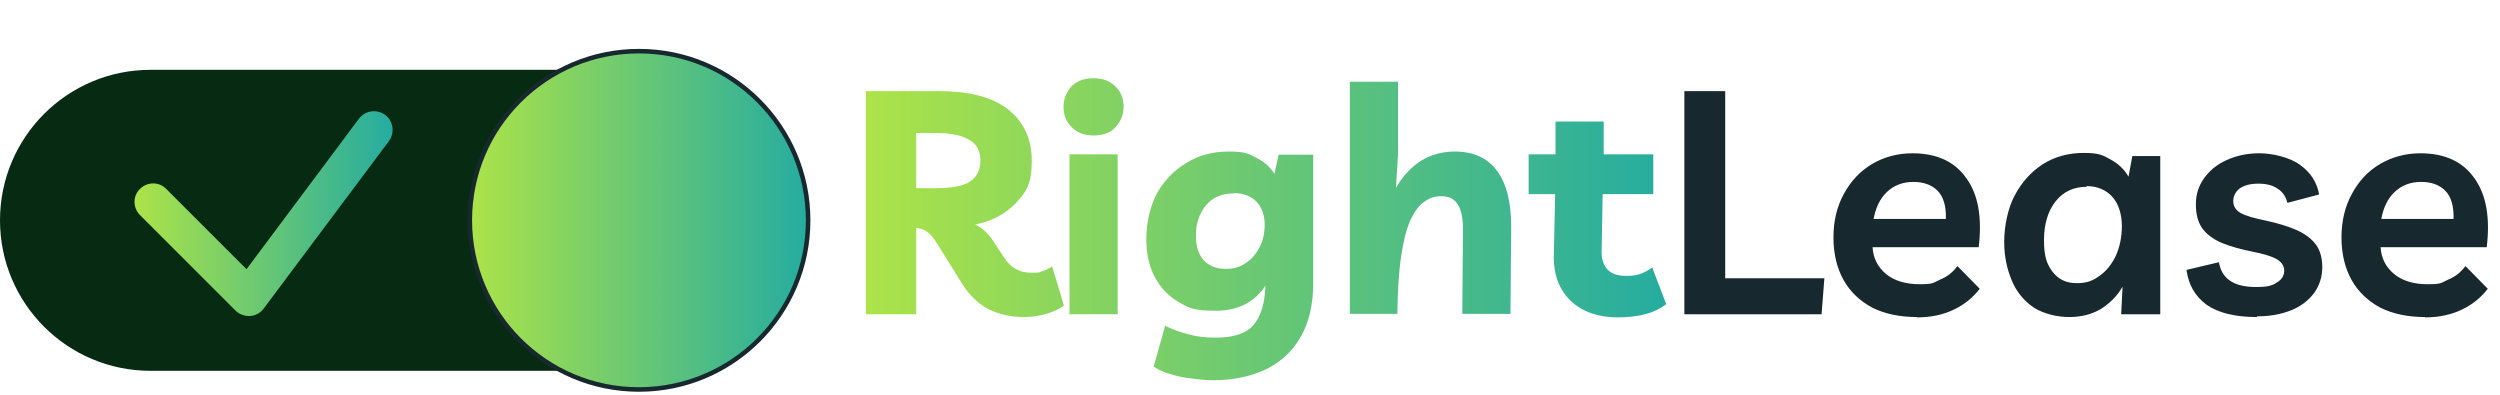 <?xml version="1.0" encoding="UTF-8"?>
<svg id="Layer_1" data-name="Layer 1" xmlns="http://www.w3.org/2000/svg" version="1.1" xmlns:xlink="http://www.w3.org/1999/xlink" viewBox="0 0 716 113">
  <defs>
    <style>
      .cls-1 {
        fill: url(#linear-gradient);
      }

      .cls-1, .cls-2, .cls-3, .cls-4, .cls-5 {
        stroke-width: 0px;
      }

      .cls-2 {
        fill: #17282f;
      }

      .cls-3 {
        fill: url(#linear-gradient-2);
      }

      .cls-4 {
        fill: #062a12;
      }

      .cls-5 {
        fill: url(#linear-gradient-3);
      }
    </style>
    <linearGradient id="linear-gradient" x1="134.6" y1="63.1" x2="231.4" y2="63.1" gradientUnits="userSpaceOnUse">
      <stop offset="0" stop-color="#ace348"/>
      <stop offset="1" stop-color="#25aca0"/>
    </linearGradient>
    <linearGradient id="linear-gradient-2" x1="38.5" y1="61.2" x2="112.4" y2="61.2" xlink:href="#linear-gradient"/>
    <linearGradient id="linear-gradient-3" x1="248" y1="65.7" x2="477.3" y2="65.7" xlink:href="#linear-gradient"/>
  </defs>
  <path class="cls-4" d="M182.4,20H43.1C19.3,20,0,39.3,0,63.1s19.3,43.1,43.1,43.1h139.3c23.8,0,43.1-19.3,43.1-43.1s-19.3-43.1-43.1-43.1Z"/>
  <path class="cls-1" d="M231.4,63.1c0-26.7-21.7-48.4-48.4-48.4s-48.4,21.7-48.4,48.4,21.7,48.4,48.4,48.4,48.4-21.7,48.4-48.4Z"/>
  <path class="cls-2" d="M231.4,63.1h.7c0-27.1-22-49.1-49.1-49.1-27.1,0-49.1,22-49.1,49.1s22,49.1,49.1,49.1c27.1,0,49.1-22,49.1-49.1h-1.3c0,13.2-5.3,25.1-14,33.8-8.6,8.6-20.6,14-33.8,14-13.2,0-25.1-5.3-33.8-14-8.6-8.6-14-20.6-14-33.8s5.3-25.1,14-33.8c8.6-8.6,20.6-14,33.8-14,13.2,0,25.1,5.3,33.8,14,8.6,8.6,14,20.6,14,33.8h.7Z"/>
  <path class="cls-3" d="M71.2,90.5c-1.4,0-2.8-.6-3.8-1.6l-27.3-27.3c-2.1-2.1-2.1-5.5,0-7.5,2.1-2.1,5.5-2.1,7.5,0l23,23,32.2-43.1c1.8-2.4,5.1-2.8,7.5-1.1,2.4,1.8,2.8,5.1,1.1,7.5l-35.9,48c-.9,1.2-2.3,2-3.9,2.1-.1,0-.3,0-.4,0Z"/>
  <path class="cls-5" d="M301.3,76.2l3.4,11.3c-1.3,1-3,1.8-5.1,2.4-2,.6-4.1.9-6.3.9-3.9,0-7.3-.8-10.3-2.3-2.9-1.6-5.4-4-7.3-7l-7.6-12.2c-.9-1.4-1.8-2.4-2.7-3-.8-.6-1.8-.9-3-1v24.7h-14.4V26.1h21c8.8,0,15.4,1.8,19.8,5.3,4.4,3.5,6.7,8.4,6.7,14.7s-1.5,8.9-4.6,12.1c-3,3.1-6.9,5.2-11.6,6.1,2,1,3.7,2.5,5.2,4.8l3.1,4.7c1.9,2.9,4.4,4.3,7.6,4.3s2.2-.1,3.2-.4c1-.3,2-.8,3-1.4ZM268.2,38.1h-5.8v15.8h5.7c4.5,0,7.7-.6,9.7-1.9,2-1.3,3-3.4,3-6.1s-1.1-4.7-3.3-5.9c-2.2-1.3-5.3-1.9-9.3-1.9ZM320.1,44.2v45.8h-13.8v-45.8h13.8ZM313.2,38.8c-2.6,0-4.7-.8-6.3-2.4s-2.3-3.5-2.3-5.8.8-4.1,2.2-5.8c1.6-1.6,3.7-2.4,6.4-2.4s4.7.8,6.3,2.4c1.6,1.6,2.3,3.5,2.3,5.8s-.8,4.1-2.3,5.8-3.7,2.4-6.3,2.4ZM347.3,108.9c-1.8,0-3.8-.2-5.9-.5-2.1-.2-4.1-.6-6-1.2-1.9-.5-3.6-1.3-5-2.2l3.3-11.7c2,1,4.1,1.8,6.5,2.4,2.4.7,5,1,7.9,1,5,0,8.6-1.1,10.7-3.4,2.1-2.3,3.3-5.8,3.6-10.7v-.8c-3.1,4.8-7.9,7.2-14.3,7.2s-7.8-.9-10.7-2.6c-2.9-1.7-5.2-4.2-6.8-7.3-1.6-3.1-2.3-6.7-2.3-10.8s1-9.2,3.1-13c2.1-3.7,4.9-6.6,8.5-8.7,3.5-2.2,7.6-3.2,12.1-3.2s5.6.6,7.8,1.8c2.3,1.1,4,2.7,5.2,4.6l1.2-5.5h9.9v36.7c0,6.2-1.2,11.4-3.6,15.5-2.3,4.1-5.7,7.2-10,9.3-4.3,2-9.3,3.1-15.1,3.1ZM353.3,55.4c-3.4,0-6,1.1-7.9,3.4-1.9,2.3-2.9,5.2-2.9,8.6s.8,5.4,2.2,7.1c1.6,1.7,3.7,2.5,6.3,2.5s4-.5,5.7-1.6c1.7-1.1,3-2.6,4-4.5,1-1.9,1.5-4.1,1.5-6.6s-.8-5-2.4-6.6c-1.6-1.6-3.8-2.4-6.5-2.4ZM386.6,90V23.4h13.8v20.8c0,0-.6,9.6-.6,9.6,1.9-3.3,4.2-5.8,7.1-7.7,2.9-1.8,6.2-2.7,9.7-2.7,5.5,0,9.5,1.9,12.2,5.6,2.7,3.7,4,8.9,4,15.8l-.2,25.1h-13.8l.2-24.1c0-3.1-.4-5.5-1.4-7.1-1-1.7-2.5-2.5-4.7-2.5s-3.5.5-5,1.6c-1.5,1-2.8,2.8-4,5.3-1.1,2.5-2,6-2.6,10.3-.7,4.4-1,9.9-1.1,16.5h-13.7ZM463.3,90.9c-5.6,0-10.1-1.6-13.4-4.7-3.3-3.2-4.9-7.3-4.9-12.5l.4-18.1h-7.6v-11.4h7.7v-9.4h13.8v9.4c0,0,14.2,0,14.2,0v11.4h-14.5l-.3,16.6c0,2.2.6,3.8,1.7,5,1.1,1.2,2.9,1.8,5.1,1.8s2.6-.1,3.8-.4c1.3-.4,2.6-1,3.9-2l4,10.5c-3.1,2.5-7.7,3.8-14,3.8Z"/>
  <path class="cls-2" d="M482.4,90V26.1h11.7v53.6h28.4l-.8,10.3h-39.3ZM549,90.8c-4.9,0-9.2-.9-12.8-2.7-3.5-1.9-6.3-4.5-8.2-7.9-1.9-3.4-2.9-7.5-2.9-12.2s1-8.9,3-12.5c2-3.7,4.7-6.5,8-8.5,3.4-2,7.3-3.1,11.6-3.1,7,0,12.2,2.4,15.5,7.2,3.4,4.7,4.5,11.3,3.5,19.7h-30.4c.2,3.2,1.5,5.7,3.9,7.7,2.3,1.9,5.6,2.9,9.6,2.9s3.8-.4,5.8-1.3c2-.8,3.7-2.1,5-3.9l6.4,6.5c-2,2.6-4.5,4.6-7.5,6-2.9,1.4-6.4,2.2-10.5,2.2ZM548,52.1c-3.1,0-5.6,1-7.6,2.9-2,1.9-3.2,4.5-3.8,7.7h20.7c.1-3.7-.7-6.4-2.4-8.1s-4.1-2.5-6.9-2.5ZM618.7,44.7v45.3h-11.2l.4-7.9c-1.6,2.8-3.8,4.9-6.4,6.5-2.6,1.5-5.6,2.2-8.9,2.2s-7.3-.9-10.1-2.7c-2.8-1.9-4.9-4.4-6.3-7.7s-2.2-7-2.2-11.2,1-9.5,3-13.2c2-3.8,4.7-6.8,8.1-9,3.5-2.2,7.4-3.2,11.7-3.2s5.4.6,7.7,1.9c2.2,1.2,3.9,2.8,5.1,4.9l1.1-5.9h8ZM597.6,53.5c-3.7,0-6.7,1.4-8.9,4.2-2.2,2.8-3.3,6.5-3.3,11.1s.8,6.9,2.5,9.1c1.7,2.2,4,3.2,6.9,3.2s4.6-.7,6.5-2.1c2-1.4,3.5-3.3,4.7-5.8,1.1-2.5,1.7-5.3,1.7-8.5s-.9-6.3-2.7-8.3c-1.8-2-4.3-3.1-7.4-3.1ZM646.3,90.8c-6.2,0-11-1.2-14.3-3.5-3.3-2.4-5.2-5.7-5.8-10l9.3-2.2c.4,2.3,1.4,4.1,3.2,5.3,1.7,1.2,4.2,1.8,7.5,1.8s4.6-.4,5.9-1.3c1.4-.8,2.1-2,2.1-3.4s-.8-2.5-2.2-3.3c-1.4-.8-3.7-1.5-6.8-2.1-3.4-.7-6.4-1.5-8.8-2.5-2.4-1-4.3-2.4-5.6-4.1-1.3-1.8-1.9-4.1-1.9-7s.8-5.2,2.3-7.4c1.6-2.2,3.7-4,6.4-5.2,2.8-1.3,5.9-2,9.5-2s8.6,1.1,11.6,3.3c3.1,2.2,4.9,5.1,5.5,8.5l-9.1,2.4c-.4-1.7-1.3-3.1-2.7-4-1.4-1-3.2-1.5-5.6-1.5s-4.1.5-5.4,1.4c-1.2,1-1.8,2.2-1.8,3.6s.7,2.6,2.1,3.4c1.4.8,3.9,1.5,7.3,2.2,3.2.7,5.9,1.5,8.3,2.5,2.4,1,4.3,2.3,5.7,4,1.4,1.7,2.1,4,2.1,6.8s-.8,5.3-2.4,7.5c-1.6,2.1-3.8,3.8-6.6,4.9-2.8,1.1-6,1.7-9.6,1.7ZM694.5,90.8c-4.9,0-9.2-.9-12.8-2.7-3.5-1.9-6.3-4.5-8.2-7.9-1.9-3.4-2.9-7.5-2.9-12.2s1-8.9,3-12.5c2-3.7,4.6-6.5,8-8.5,3.4-2,7.3-3.1,11.6-3.1,7,0,12.2,2.4,15.5,7.2,3.4,4.7,4.5,11.3,3.5,19.7h-30.4c.2,3.2,1.5,5.7,3.9,7.7,2.3,1.9,5.5,2.9,9.6,2.9s3.8-.4,5.8-1.3c2-.8,3.7-2.1,5-3.9l6.4,6.5c-2,2.6-4.5,4.6-7.5,6-2.9,1.4-6.4,2.2-10.5,2.2ZM693.4,52.1c-3.1,0-5.6,1-7.6,2.9-2,1.9-3.2,4.5-3.8,7.7h20.7c.1-3.7-.7-6.4-2.4-8.1s-4-2.5-6.9-2.5Z"/>
</svg>
